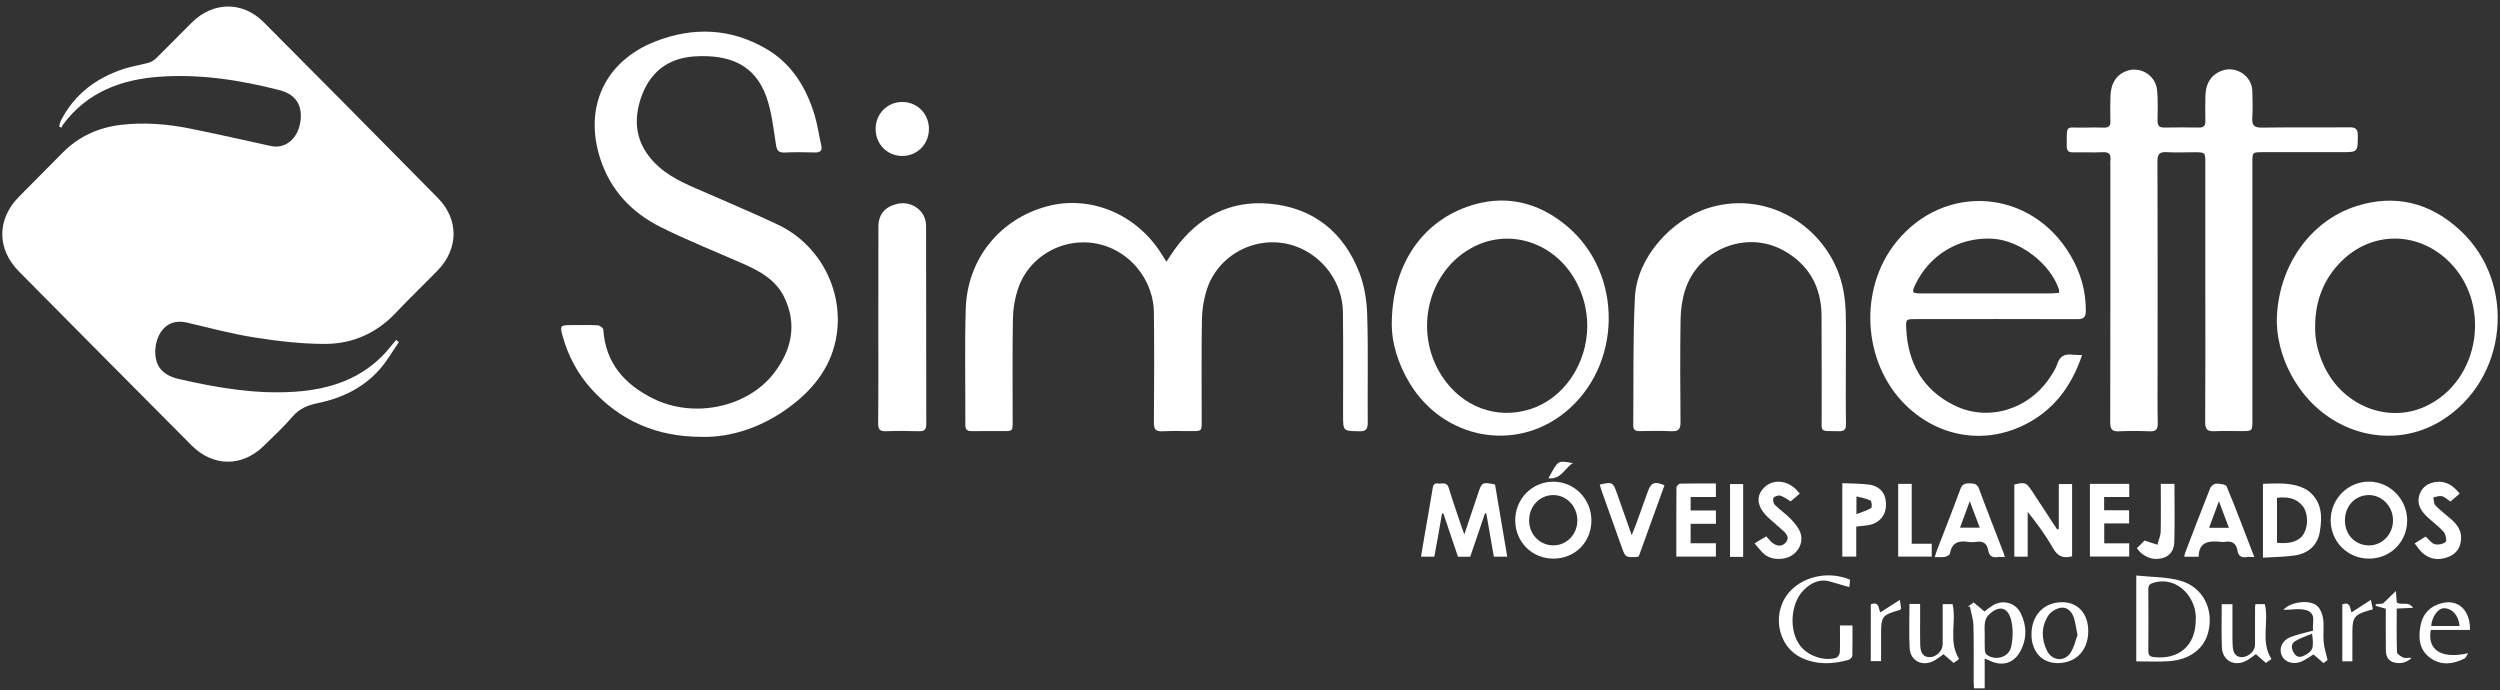 <svg width="250" height="69" viewBox="0 0 250 69" fill="none" xmlns="http://www.w3.org/2000/svg">
<rect x="0" y="0" width="250" height="69" fill="#333333" stroke="none"/>
<path d="M39.885 34.212C39.264 35.109 38.716 36.078 38.003 36.893C36.373 38.764 34.23 39.799 31.831 40.301C30.836 40.507 29.98 40.814 29.283 41.629C28.386 42.675 27.37 43.618 26.386 44.581C24.218 46.709 21.311 46.703 19.158 44.54C13.395 38.748 7.638 32.951 1.891 27.144C-0.339 24.888 -0.319 21.915 1.906 19.665C3.352 18.204 4.803 16.748 6.244 15.288C7.874 13.632 9.878 12.735 12.149 12.479C14.421 12.222 16.702 12.397 18.937 12.843C21.659 13.386 24.366 14.011 27.083 14.601C28.565 14.924 29.831 13.842 30.052 12.079C30.252 10.49 29.539 9.424 27.97 9.019C24.013 8.004 20.009 7.379 15.912 7.676C12.067 7.958 8.699 9.234 6.305 12.453C6.233 12.545 6.192 12.663 6.136 12.771C6.059 12.73 5.982 12.684 5.905 12.643C5.977 12.428 6.018 12.197 6.121 12.002C7.474 9.388 9.663 7.773 12.411 6.876C13.211 6.615 14.057 6.502 14.872 6.271C15.154 6.189 15.436 6 15.651 5.79C16.84 4.621 18.004 3.421 19.188 2.248C21.306 0.146 24.269 0.105 26.371 2.222C32.195 8.065 37.998 13.924 43.791 19.803C45.903 21.946 45.867 24.893 43.755 27.056C42.371 28.476 40.936 29.845 39.577 31.285C37.639 33.336 35.225 34.397 32.471 34.391C30.139 34.391 27.791 34.115 25.484 33.751C23.197 33.392 20.947 32.787 18.691 32.259C16.369 31.711 15.431 33.838 15.533 35.427C15.62 36.724 16.323 37.544 17.917 37.908C21.731 38.784 25.561 39.435 29.483 39.174C32.984 38.938 36.173 37.897 38.608 35.196C38.957 34.807 39.275 34.391 39.608 33.986C39.7 34.058 39.792 34.135 39.885 34.212Z" fill="white"/>
<path d="M220.533 29.168C220.533 24.883 220.533 20.603 220.533 16.318C220.533 15.226 220.533 15.226 219.41 15.226C218.492 15.226 217.57 15.267 216.652 15.216C215.955 15.175 215.745 15.411 215.745 16.113C215.77 22.935 215.76 29.763 215.76 36.585C215.76 38.497 215.734 40.409 215.775 42.321C215.791 42.972 215.565 43.156 214.94 43.131C213.925 43.085 212.904 43.085 211.889 43.131C211.223 43.162 211.023 42.931 211.023 42.259C211.043 33.74 211.038 25.221 211.038 16.707C211.038 16.466 211.018 16.221 211.043 15.98C211.1 15.426 210.895 15.195 210.31 15.221C209.321 15.262 208.326 15.216 207.332 15.236C206.875 15.247 206.67 15.093 206.676 14.616C206.691 12.351 206.506 12.802 208.444 12.761C209.095 12.745 209.751 12.74 210.403 12.761C210.869 12.776 211.054 12.597 211.043 12.125C211.023 11.279 211.013 10.428 211.049 9.583C211.095 8.501 211.484 7.589 212.551 7.138C213.945 6.543 215.57 7.491 215.709 9.019C215.801 10.029 215.77 11.049 215.755 12.063C215.75 12.556 215.914 12.766 216.421 12.755C217.585 12.735 218.744 12.735 219.907 12.755C220.389 12.766 220.548 12.556 220.538 12.099C220.523 11.254 220.517 10.403 220.543 9.557C220.584 8.229 221.204 7.373 222.327 7.025C223.676 6.61 225.173 7.635 225.229 9.039C225.265 9.957 225.28 10.879 225.229 11.797C225.188 12.52 225.408 12.771 226.162 12.761C229.089 12.72 232.022 12.761 234.949 12.73C235.595 12.725 235.785 12.935 235.78 13.56C235.774 15.216 235.795 15.216 234.134 15.216C231.519 15.216 228.905 15.216 226.29 15.216C225.244 15.216 225.239 15.216 225.239 16.241C225.239 24.832 225.239 33.423 225.239 42.013C225.239 43.11 225.239 43.11 224.122 43.11C223.224 43.11 222.327 43.074 221.435 43.121C220.743 43.162 220.517 42.921 220.517 42.218C220.548 37.882 220.533 33.525 220.533 29.168Z" fill="white"/>
<path d="M70.178 43.684C65.713 43.684 62.047 42.121 59.125 38.882C57.741 37.349 56.803 35.565 56.254 33.576C55.977 32.577 56.044 32.51 57.09 32.51C57.987 32.51 58.884 32.484 59.776 32.531C59.976 32.541 60.32 32.797 60.33 32.961C60.55 36.329 62.483 38.461 65.344 39.871C69.404 41.87 74.746 40.747 77.397 37.313C79.17 35.011 79.739 32.438 78.422 29.712C77.596 28.01 76.012 27.123 74.351 26.39C71.593 25.175 68.779 24.058 66.082 22.715C63.17 21.264 61.042 19.024 60.017 15.841C58.366 10.71 60.499 6.102 65.549 4.139C69.343 2.663 73.09 2.817 76.638 4.892C79.191 6.384 80.631 8.768 81.467 11.53C81.759 12.494 81.887 13.509 82.118 14.498C82.262 15.108 82.01 15.262 81.447 15.246C80.457 15.216 79.463 15.206 78.473 15.252C77.853 15.277 77.684 15.052 77.591 14.437C77.35 12.842 77.171 11.202 76.643 9.7C75.505 6.461 72.931 5.42 69.44 5.641C66.707 5.815 64.903 7.317 64.062 9.89C63.211 12.499 63.77 14.79 65.862 16.661C67.317 17.963 69.117 18.619 70.86 19.388C73.177 20.413 75.52 21.387 77.807 22.474C81.913 24.427 84.323 28.917 83.677 33.407C83.236 36.483 81.503 38.769 79.078 40.604C76.361 42.669 73.162 43.766 70.178 43.684Z" fill="white"/>
<path d="M116.641 26.175C116.959 25.698 117.21 25.293 117.492 24.904C119.835 21.69 122.998 20.009 126.971 20.372C131.334 20.772 134.364 23.207 135.938 27.272C136.45 28.594 136.681 30.086 136.722 31.511C136.83 35.089 136.743 38.672 136.773 42.254C136.779 42.91 136.609 43.141 135.928 43.126C134.308 43.095 134.313 43.126 134.308 41.511C134.308 38.077 134.333 34.638 134.292 31.203C134.256 28.287 132.329 25.642 129.612 24.647C126.002 23.325 121.906 25.252 120.696 28.917C120.384 29.865 120.214 30.901 120.194 31.9C120.132 35.309 120.173 38.723 120.168 42.136C120.168 43.105 120.168 43.11 119.163 43.11C118.194 43.11 117.226 43.08 116.262 43.126C115.611 43.157 115.385 42.967 115.39 42.28C115.421 38.605 115.431 34.925 115.39 31.244C115.359 28.328 113.432 25.652 110.74 24.663C107.116 23.33 103.025 25.227 101.799 28.886C101.482 29.835 101.307 30.865 101.292 31.864C101.23 35.299 101.266 38.738 101.266 42.172C101.266 43.11 101.261 43.11 100.302 43.11C99.262 43.11 98.221 43.095 97.18 43.115C96.724 43.126 96.534 42.967 96.534 42.485C96.55 38.615 96.457 34.74 96.575 30.87C96.729 25.919 99.974 21.879 104.752 20.619C108.992 19.501 113.642 21.357 116.18 25.437C116.323 25.657 116.457 25.878 116.641 26.175Z" fill="white"/>
<path d="M208.208 35.509C207.122 38.718 205.286 41.106 202.349 42.531C198.309 44.489 193.746 43.664 190.521 40.465C186.251 36.231 185.841 28.896 189.614 24.217C194.454 18.209 203.153 18.881 207.06 25.555C208.06 27.261 208.593 29.086 208.583 31.075C208.577 31.695 208.393 31.916 207.747 31.916C202.349 31.895 196.955 31.905 191.557 31.91C190.603 31.91 190.573 31.926 190.624 32.884C190.793 36.324 192.29 38.979 195.407 40.527C198.852 42.234 202.959 40.937 205.096 37.595C205.343 37.211 205.594 36.811 205.732 36.38C205.978 35.627 206.465 35.37 207.214 35.468C207.496 35.493 207.783 35.488 208.208 35.509ZM205.901 29.286C205.901 29.081 205.922 29.004 205.896 28.943C205.014 26.323 201.954 24.006 199.206 23.868C195.915 23.704 192.957 25.473 191.536 28.451C191.152 29.255 191.203 29.337 192.1 29.342C196.427 29.342 200.754 29.342 205.081 29.342C205.348 29.337 205.604 29.307 205.901 29.286Z" fill="white"/>
<path d="M184.585 36.437C184.585 38.42 184.564 40.404 184.6 42.388C184.61 42.977 184.41 43.136 183.852 43.121C181.909 43.069 182.175 43.351 182.17 41.485C182.155 38.174 182.18 34.858 182.155 31.547C182.129 28.64 180.847 26.405 178.305 25.021C174.557 22.981 169.753 24.975 168.492 29.071C168.205 30.004 168.072 31.014 168.056 31.992C168.005 35.401 168.02 38.815 168.051 42.224C168.056 42.921 167.846 43.156 167.144 43.121C166.083 43.069 165.016 43.095 163.95 43.11C163.535 43.115 163.319 42.987 163.324 42.536C163.371 38.256 163.278 33.971 163.494 29.701C163.694 25.749 167.159 21.905 170.963 20.762C177.125 18.912 183.226 23.094 184.344 29.066C184.492 29.865 184.564 30.696 184.58 31.511C184.61 33.151 184.585 34.796 184.585 36.437Z" fill="white"/>
<path d="M227.679 32.223C227.69 26.795 230.93 22.115 235.631 20.613C239.527 19.373 243.044 20.27 246.033 23.048C251.739 28.353 250.765 37.979 244.131 42.07C239.373 45.002 233.175 43.525 229.848 38.676C228.423 36.6 227.731 34.304 227.679 32.223ZM231.514 32.577C231.473 33.986 231.812 35.314 232.396 36.58C234.221 40.527 238.702 42.352 242.444 40.686C248.13 38.154 249.293 30.029 244.567 25.847C241.47 23.104 237.092 23.202 234.149 26.118C232.365 27.887 231.535 30.075 231.514 32.577Z" fill="white"/>
<path d="M139.178 32.423C139.178 26.713 142.018 22.361 146.678 20.69C150.344 19.378 153.748 20.132 156.711 22.623C162.381 27.395 162.227 36.652 156.444 41.281C151.492 45.243 144.402 43.91 141.003 38.379C139.778 36.375 139.157 34.197 139.178 32.423ZM158.726 32.592C158.721 31.019 158.346 29.532 157.598 28.143C155.537 24.33 151.138 22.812 147.463 24.632C142.823 26.928 141.264 33.115 144.192 37.611C146.212 40.712 149.688 41.998 153.071 40.901C156.383 39.83 158.721 36.391 158.726 32.592Z" fill="white"/>
<path d="M87.834 32.48C87.834 29.215 87.829 25.954 87.84 22.689C87.845 21.439 88.465 20.695 89.716 20.388C90.772 20.132 91.92 20.639 92.397 21.623C92.541 21.915 92.607 22.269 92.607 22.597C92.618 29.199 92.612 35.796 92.628 42.398C92.628 42.998 92.412 43.136 91.864 43.121C90.777 43.09 89.685 43.08 88.598 43.121C87.993 43.146 87.814 42.947 87.814 42.342C87.85 39.056 87.834 35.77 87.834 32.48Z" fill="white"/>
<path d="M144.197 51.363C144.074 52.075 143.956 52.788 143.828 53.5C143.7 54.213 143.566 54.925 143.433 55.668C143.013 55.668 142.608 55.668 142.1 55.668C142.203 55.043 142.305 54.438 142.408 53.833C142.69 52.193 142.987 50.553 143.254 48.907C143.31 48.559 143.371 48.282 143.807 48.349C144.197 48.405 144.679 48.144 144.874 48.785C145.273 50.102 145.73 51.399 146.166 52.706C146.232 52.911 146.309 53.111 146.432 53.444C146.919 51.998 147.365 50.676 147.806 49.353C148.185 48.216 148.221 48.195 149.503 48.446C149.903 50.83 150.308 53.229 150.723 55.668C150.267 55.668 149.867 55.668 149.385 55.668C149.134 54.233 148.883 52.793 148.631 51.347C148.59 51.337 148.549 51.322 148.508 51.312C148.016 52.757 147.524 54.203 147.022 55.674C146.632 55.674 146.253 55.674 145.796 55.674C145.32 54.249 144.827 52.798 144.34 51.353C144.294 51.353 144.243 51.358 144.197 51.363Z" fill="white"/>
<path d="M236.872 55.863C234.744 55.848 233.068 54.156 233.068 52.019C233.068 49.871 234.816 48.133 236.948 48.164C239.03 48.195 240.732 49.958 240.717 52.07C240.701 54.218 239.014 55.879 236.872 55.863ZM234.493 52.065C234.498 53.474 235.523 54.53 236.887 54.541C238.24 54.546 239.322 53.408 239.302 51.993C239.281 50.62 238.199 49.507 236.887 49.507C235.513 49.507 234.482 50.604 234.493 52.065Z" fill="white"/>
<path d="M205.881 52.88C205.881 51.409 205.881 49.938 205.881 48.405C206.332 48.405 206.747 48.405 207.209 48.405C207.209 50.835 207.209 53.234 207.209 55.628C206.358 55.863 205.799 55.669 205.343 54.879C204.604 53.593 203.738 52.383 202.769 51.189C202.769 52.67 202.769 54.151 202.769 55.669C202.282 55.669 201.882 55.669 201.431 55.669C201.431 53.265 201.431 50.861 201.431 48.457C202.487 48.19 202.631 48.241 203.2 49.108C204.04 50.389 204.881 51.67 205.722 52.952C205.768 52.926 205.824 52.906 205.881 52.88Z" fill="white"/>
<path d="M159.141 52.039C159.146 54.203 157.501 55.863 155.347 55.863C153.199 55.863 151.543 54.208 151.523 52.055C151.507 49.887 153.215 48.154 155.358 48.169C157.449 48.18 159.136 49.907 159.141 52.039ZM157.736 52.024C157.726 50.609 156.624 49.477 155.281 49.507C153.943 49.538 152.917 50.63 152.912 52.034C152.907 53.449 153.989 54.556 155.368 54.536C156.696 54.52 157.747 53.408 157.736 52.024Z" fill="white"/>
<path d="M226.295 55.766C226.295 53.234 226.295 50.85 226.295 48.38C227.746 48.349 229.182 48.2 230.53 48.898C230.638 48.954 230.74 49.015 230.837 49.092C232.217 50.174 232.237 51.666 231.981 53.183C231.75 54.556 230.812 55.341 229.479 55.546C228.459 55.699 227.413 55.694 226.295 55.766ZM227.7 54.28C229.079 54.423 229.976 54.095 230.402 53.337C230.853 52.532 230.802 51.245 230.253 50.584C229.581 49.779 228.689 49.661 227.7 49.784C227.7 51.307 227.7 52.773 227.7 54.28Z" fill="white"/>
<path d="M213.627 66.135C213.627 63.301 213.627 60.533 213.627 57.55C215.14 57.714 216.647 57.678 218.031 58.067C220.338 58.718 221.435 61.004 220.799 63.316C220.359 64.92 218.908 65.992 216.888 66.12C215.827 66.192 214.76 66.135 213.627 66.135ZM219.574 62.055C219.748 59.933 217.862 57.57 215.396 58.262C215.001 58.375 214.832 58.498 214.832 58.928C214.847 60.984 214.847 63.034 214.832 65.09C214.827 65.53 215.006 65.669 215.416 65.715C217.918 65.971 219.543 64.546 219.574 62.055Z" fill="white"/>
<path d="M200.482 55.704C200.216 55.704 200.001 55.674 199.796 55.71C199.242 55.802 198.919 55.592 198.827 55.043C198.709 54.351 198.314 54.074 197.612 54.187C197.35 54.228 197.078 54.228 196.817 54.187C195.863 54.039 195.182 54.259 194.997 55.346C194.971 55.489 194.679 55.653 194.484 55.689C194.182 55.745 193.864 55.704 193.474 55.704C193.567 55.417 193.633 55.192 193.715 54.977C194.495 52.952 195.294 50.932 196.043 48.897C196.222 48.405 196.514 48.323 196.971 48.334C197.412 48.344 197.719 48.38 197.904 48.882C198.678 50.984 199.503 53.07 200.308 55.161C200.375 55.32 200.416 55.479 200.482 55.704ZM196.976 50.117C196.612 51.112 196.315 51.916 196.002 52.767C196.673 52.767 197.278 52.767 197.976 52.767C197.647 51.896 197.345 51.096 196.976 50.117Z" fill="white"/>
<path d="M225.429 55.704C225.08 55.704 224.86 55.674 224.65 55.709C224.116 55.797 223.829 55.571 223.747 55.059C223.624 54.32 223.188 54.059 222.471 54.187C222.353 54.208 222.23 54.203 222.107 54.187C220.953 54.074 219.892 54.11 219.861 55.674C219.349 55.674 218.918 55.674 218.426 55.674C218.457 55.535 218.467 55.402 218.513 55.284C219.343 53.121 220.164 50.958 221.025 48.805C221.107 48.6 221.42 48.364 221.62 48.364C221.984 48.364 222.584 48.436 222.671 48.651C223.624 50.953 224.496 53.275 225.429 55.704ZM221.891 50.122C221.522 51.117 221.225 51.922 220.912 52.778C221.635 52.778 222.23 52.778 222.891 52.778C222.563 51.916 222.266 51.117 221.891 50.122Z" fill="white"/>
<path d="M92.894 12.915C92.889 14.411 91.725 15.59 90.244 15.595C88.726 15.605 87.552 14.411 87.563 12.879C87.573 11.377 88.726 10.203 90.208 10.198C91.725 10.188 92.9 11.377 92.894 12.915Z" fill="white"/>
<path d="M210.423 54.331C211.243 54.331 212.058 54.331 212.92 54.331C212.92 54.807 212.92 55.207 212.92 55.653C211.623 55.653 210.331 55.653 208.993 55.653C208.993 53.249 208.993 50.845 208.993 48.39C210.3 48.39 211.587 48.39 212.925 48.39C212.925 48.831 212.925 49.225 212.925 49.697C212.084 49.697 211.274 49.697 210.413 49.697C210.413 50.169 210.413 50.563 210.413 51.025C211.223 51.025 212.033 51.025 212.91 51.025C212.91 51.481 212.91 51.87 212.91 52.342C212.105 52.342 211.295 52.342 210.423 52.342C210.423 53.029 210.423 53.639 210.423 54.331Z" fill="white"/>
<path d="M171.594 52.383C170.733 52.383 169.917 52.383 169.061 52.383C169.061 53.039 169.061 53.634 169.061 54.326C169.887 54.326 170.722 54.326 171.589 54.326C171.589 54.823 171.589 55.223 171.589 55.663C170.276 55.663 168.984 55.663 167.631 55.663C167.631 53.331 167.626 51.035 167.646 48.744C167.646 48.611 167.887 48.37 168.02 48.364C169.2 48.334 170.379 48.349 171.589 48.349C171.589 48.831 171.589 49.236 171.589 49.702C170.748 49.702 169.933 49.702 169.066 49.702C169.066 50.164 169.066 50.558 169.066 51.045C169.892 51.045 170.722 51.045 171.589 51.045C171.594 51.507 171.594 51.886 171.594 52.383Z" fill="white"/>
<path d="M166.447 48.528C165.59 50.907 164.729 53.285 163.878 55.638C163.791 55.663 163.75 55.689 163.704 55.694C162.535 55.745 162.535 55.74 162.15 54.659C161.504 52.839 160.853 51.025 160.207 49.205C160.12 48.964 160.049 48.713 159.972 48.462C161.217 48.169 161.299 48.21 161.689 49.312C162.161 50.65 162.632 51.988 163.171 53.516C163.355 53.054 163.483 52.762 163.591 52.465C163.996 51.352 164.391 50.24 164.791 49.128C165.114 48.246 165.473 48.108 166.447 48.528Z" fill="white"/>
<path d="M185.01 57.975C184.985 58.226 184.964 58.441 184.933 58.713C184.293 58.529 183.677 58.354 183.067 58.17C181.986 57.847 181.119 58.262 180.376 59C179.038 60.328 178.869 63.07 180.017 64.572C180.786 65.582 182.385 66.145 183.6 65.787C183.77 65.735 183.975 65.438 183.98 65.243C184.021 64.357 183.995 63.465 183.995 62.547C184.441 62.547 184.795 62.547 185.246 62.547C185.246 63.557 185.261 64.567 185.231 65.571C185.226 65.72 185.01 65.94 184.851 65.987C183.272 66.427 181.693 66.499 180.171 65.787C177.623 64.592 177.09 61.009 179.145 58.98C180.606 57.55 183.021 57.119 185.01 57.975Z" fill="white"/>
<path d="M198.468 65.848C198.468 66.879 198.468 67.832 198.468 68.832C198.104 68.832 197.801 68.832 197.401 68.832C197.391 68.58 197.365 68.329 197.365 68.073C197.36 66.238 197.396 64.403 197.345 62.568C197.33 61.932 197.114 61.302 196.991 60.666C196.919 60.666 196.853 60.666 196.781 60.666C196.971 60.528 197.16 60.389 197.365 60.241C197.735 60.553 198.083 60.846 198.447 61.148C198.704 60.953 198.929 60.774 199.165 60.61C200.175 59.913 201.523 60.21 202.067 61.312C202.692 62.573 202.707 63.885 202.026 65.136C201.385 66.31 200.283 66.648 199.062 66.11C198.893 66.043 198.724 65.966 198.468 65.848ZM198.473 63.603C198.473 64.064 198.457 64.521 198.483 64.977C198.493 65.146 198.55 65.377 198.668 65.464C199.503 66.105 200.852 65.761 201.098 64.736C201.293 63.921 201.323 63.004 201.154 62.183C200.846 60.671 199.898 60.446 198.811 61.543C198.632 61.722 198.519 62.03 198.488 62.291C198.432 62.727 198.473 63.167 198.473 63.603Z" fill="white"/>
<path d="M184.231 48.318C185.164 48.359 186.005 48.349 186.835 48.452C187.973 48.59 188.573 49.292 188.599 50.389C188.625 51.481 187.994 52.286 186.907 52.501C186.507 52.578 186.102 52.598 185.625 52.655C185.625 53.659 185.625 54.638 185.625 55.658C185.149 55.658 184.749 55.658 184.231 55.658C184.231 54.48 184.231 53.285 184.231 52.091C184.231 50.886 184.231 49.677 184.231 48.318ZM185.641 51.414C186.236 51.184 186.712 51.05 187.122 50.799C187.225 50.738 187.174 50.117 187.046 50.051C186.641 49.846 186.164 49.779 185.646 49.641C185.641 50.266 185.641 50.692 185.641 51.414Z" fill="white"/>
<path d="M175.454 54.336C175.9 54.069 176.249 53.859 176.623 53.634C176.849 53.869 177.033 54.131 177.274 54.31C177.71 54.638 178.197 54.679 178.576 54.249C178.956 53.823 178.699 53.428 178.361 53.116C177.848 52.639 177.295 52.203 176.787 51.722C175.71 50.697 175.567 49.646 176.362 48.81C177.192 47.929 178.54 47.959 179.545 48.882C179.684 49.01 179.802 49.159 179.981 49.359C179.648 49.641 179.345 49.902 179.068 50.138C178.694 49.922 178.387 49.671 178.033 49.569C177.833 49.512 177.454 49.625 177.351 49.789C177.254 49.938 177.336 50.333 177.484 50.481C177.976 50.978 178.566 51.373 179.053 51.875C179.432 52.265 179.812 52.711 180.012 53.203C180.35 54.028 180.001 54.951 179.309 55.458C178.52 56.032 177.233 56.058 176.454 55.443C176.095 55.146 175.818 54.741 175.454 54.336Z" fill="white"/>
<path d="M245.966 49.364C245.638 49.641 245.346 49.892 245.038 50.153C244.751 49.964 244.5 49.697 244.192 49.62C243.931 49.553 243.618 49.692 243.331 49.738C243.393 50.015 243.372 50.374 243.541 50.548C244.049 51.066 244.638 51.496 245.177 51.978C245.715 52.46 246.12 53.029 246.11 53.787C246.1 54.669 245.705 55.34 244.885 55.674C243.946 56.053 243.024 55.986 242.239 55.284C241.957 55.033 241.752 54.695 241.465 54.341C241.88 54.08 242.239 53.859 242.567 53.654C242.895 53.946 243.147 54.331 243.475 54.418C243.808 54.51 244.305 54.413 244.556 54.197C244.695 54.08 244.582 53.444 244.387 53.213C243.936 52.685 243.357 52.27 242.839 51.799C242.142 51.168 241.619 50.445 241.957 49.446C242.214 48.687 242.829 48.293 243.598 48.195C244.618 48.062 245.341 48.58 245.966 49.364Z" fill="white"/>
<path d="M208.824 63.132C208.813 65.059 207.588 66.32 205.732 66.31C204.184 66.299 203.148 65.151 203.148 63.439C203.148 61.527 204.389 60.225 206.214 60.22C207.798 60.215 208.834 61.373 208.824 63.132ZM207.752 63.501C207.609 62.793 207.542 62.291 207.398 61.809C207.204 61.179 206.742 60.681 206.086 60.774C205.63 60.835 205.071 61.174 204.825 61.558C204.112 62.67 204.122 63.901 204.707 65.085C205.204 66.089 206.44 66.207 207.06 65.269C207.424 64.7 207.568 63.998 207.752 63.501Z" fill="white"/>
<path d="M216.078 48.39C216.601 48.39 217.006 48.39 217.447 48.39C217.447 50.358 217.483 52.28 217.431 54.208C217.411 54.971 217.042 55.612 216.211 55.822C215.247 56.068 214.299 55.689 213.684 54.823C213.966 54.541 214.253 54.259 214.458 54.054C214.919 54.208 215.329 54.341 215.739 54.474C215.852 54.033 216.057 53.593 216.068 53.152C216.103 51.583 216.078 50.015 216.078 48.39Z" fill="white"/>
<path d="M189.819 48.385C190.275 48.385 190.675 48.385 191.172 48.385C191.172 50.379 191.172 52.342 191.172 54.372C191.885 54.372 192.5 54.372 193.172 54.372C193.172 54.833 193.172 55.222 193.172 55.663C192.059 55.663 190.962 55.663 189.819 55.663C189.819 53.254 189.819 50.855 189.819 48.385Z" fill="white"/>
<path d="M190.947 60.394C191.321 60.394 191.603 60.394 192.013 60.394C192.013 61.009 192.013 61.604 192.013 62.199C192.013 62.972 191.998 63.747 192.023 64.52C192.054 65.361 192.362 65.715 192.982 65.715C193.633 65.71 194.264 65.084 194.269 64.423C194.274 63.337 194.269 62.245 194.269 61.158C194.269 60.922 194.269 60.687 194.269 60.41C194.638 60.41 194.941 60.41 195.258 60.41C195.674 62.204 194.807 64.141 195.904 65.884C195.853 65.93 195.771 66.017 195.679 66.084C195.581 66.156 195.474 66.212 195.356 66.289C195.023 66.002 194.694 65.72 194.351 65.423C194.023 65.648 193.731 65.899 193.392 66.079C192.229 66.694 191.029 66.094 190.962 64.802C190.891 63.352 190.947 61.901 190.947 60.394Z" fill="white"/>
<path d="M227.146 65.899C226.972 66.022 226.798 66.145 226.593 66.294C226.259 66.002 225.936 65.72 225.588 65.418C225.265 65.643 224.973 65.889 224.639 66.069C223.45 66.704 222.25 66.079 222.189 64.741C222.127 63.321 222.173 61.891 222.173 60.42C222.507 60.42 222.809 60.42 223.245 60.42C223.245 61.122 223.245 61.835 223.245 62.547C223.25 63.249 223.229 63.952 223.271 64.649C223.317 65.407 223.67 65.751 224.275 65.71C224.87 65.674 225.495 65.074 225.501 64.505C225.511 63.249 225.506 61.988 225.506 60.733C225.506 60.64 225.526 60.548 225.542 60.41C225.859 60.41 226.162 60.41 226.485 60.41C226.921 62.209 226.029 64.167 227.146 65.899Z" fill="white"/>
<path d="M246.997 62.993C245.654 62.993 244.356 62.993 243.075 62.993C242.716 65.013 244.141 65.93 246.817 65.32C246.648 65.572 246.581 65.782 246.448 65.853C245.325 66.417 244.162 66.576 243.075 65.828C241.926 65.033 241.814 63.829 242.049 62.578C242.275 61.374 243.018 60.6 244.213 60.307C245.833 59.908 247.033 61.025 246.997 62.993ZM245.951 62.599C245.879 61.543 245.177 60.789 244.351 60.825C243.787 60.851 243.172 61.722 243.121 62.599C244.054 62.599 244.982 62.599 245.951 62.599Z" fill="white"/>
<path d="M232.755 66.002C232.724 66.023 232.555 66.151 232.35 66.31C232.017 66.017 231.688 65.736 231.35 65.443C230.955 65.679 230.586 65.956 230.176 66.141C229.356 66.51 228.474 66.228 228.177 65.546C227.859 64.823 228.207 64.034 229.094 63.69C229.787 63.424 230.525 63.28 231.309 63.06C231.191 62.352 231.688 61.353 230.653 61.025C229.966 60.81 229.161 60.984 228.377 60.984C228.392 61.03 228.351 60.964 228.366 60.948C229.084 60.184 230.93 59.923 231.704 60.584C232.042 60.876 232.252 61.43 232.314 61.896C232.416 62.634 232.299 63.398 232.36 64.141C232.401 64.716 232.591 65.274 232.755 66.002ZM231.212 63.362C230.586 63.629 230.012 63.803 229.52 64.111C229.043 64.413 229.135 64.9 229.412 65.331C229.689 65.761 230.048 65.761 230.473 65.531C231.299 65.074 231.396 64.854 231.212 63.362Z" fill="white"/>
<path d="M174.316 55.684C173.865 55.684 173.46 55.684 173.004 55.684C173.004 53.264 173.004 50.866 173.004 48.405C173.429 48.405 173.844 48.405 174.316 48.405C174.316 50.809 174.316 53.208 174.316 55.684Z" fill="white"/>
<path d="M241.306 60.784C240.645 60.815 240.194 60.835 239.671 60.855C239.671 62.337 239.645 63.782 239.701 65.223C239.712 65.423 240.112 65.674 240.378 65.771C240.594 65.848 240.881 65.73 241.163 65.797C240.676 66.248 240.096 66.402 239.455 66.258C238.845 66.125 238.594 65.663 238.589 65.074C238.574 63.936 238.579 62.803 238.579 61.665C238.579 61.404 238.579 61.143 238.579 60.871C238.21 60.768 237.892 60.676 237.579 60.589C237.574 60.533 237.574 60.476 237.569 60.42C237.871 60.394 238.174 60.364 238.302 60.353C238.753 59.912 239.107 59.564 239.584 59.102C239.63 59.63 239.655 59.953 239.681 60.251C240.142 60.584 240.829 60.061 241.306 60.784Z" fill="white"/>
<path d="M187.081 60.43C187.979 60.118 187.82 60.897 188.035 61.235C188.65 60.84 189.265 60.451 189.988 59.984C190.05 60.435 190.086 60.666 190.111 60.871C190.045 60.938 190.014 60.989 189.973 60.999C188.22 61.491 188.107 61.635 188.107 63.403C188.107 64.295 188.107 65.182 188.107 66.115C187.738 66.115 187.435 66.115 187.076 66.115C187.081 64.234 187.081 62.342 187.081 60.43Z" fill="white"/>
<path d="M235.236 66.135C234.852 66.135 234.57 66.135 234.231 66.135C234.231 64.223 234.231 62.332 234.231 60.435C235.046 60.128 234.985 60.815 235.154 61.24C235.764 60.846 236.364 60.456 237.087 59.984C237.179 60.42 237.23 60.661 237.287 60.933C237.077 60.994 236.913 61.035 236.759 61.081C235.477 61.466 235.241 61.778 235.241 63.106C235.236 64.095 235.236 65.079 235.236 66.135Z" fill="white"/>
<path d="M154.84 47.826C155.855 46.011 155.701 46.032 157.285 46.309C156.444 46.837 156.111 47.97 154.84 47.826Z" fill="white"/>
</svg>
